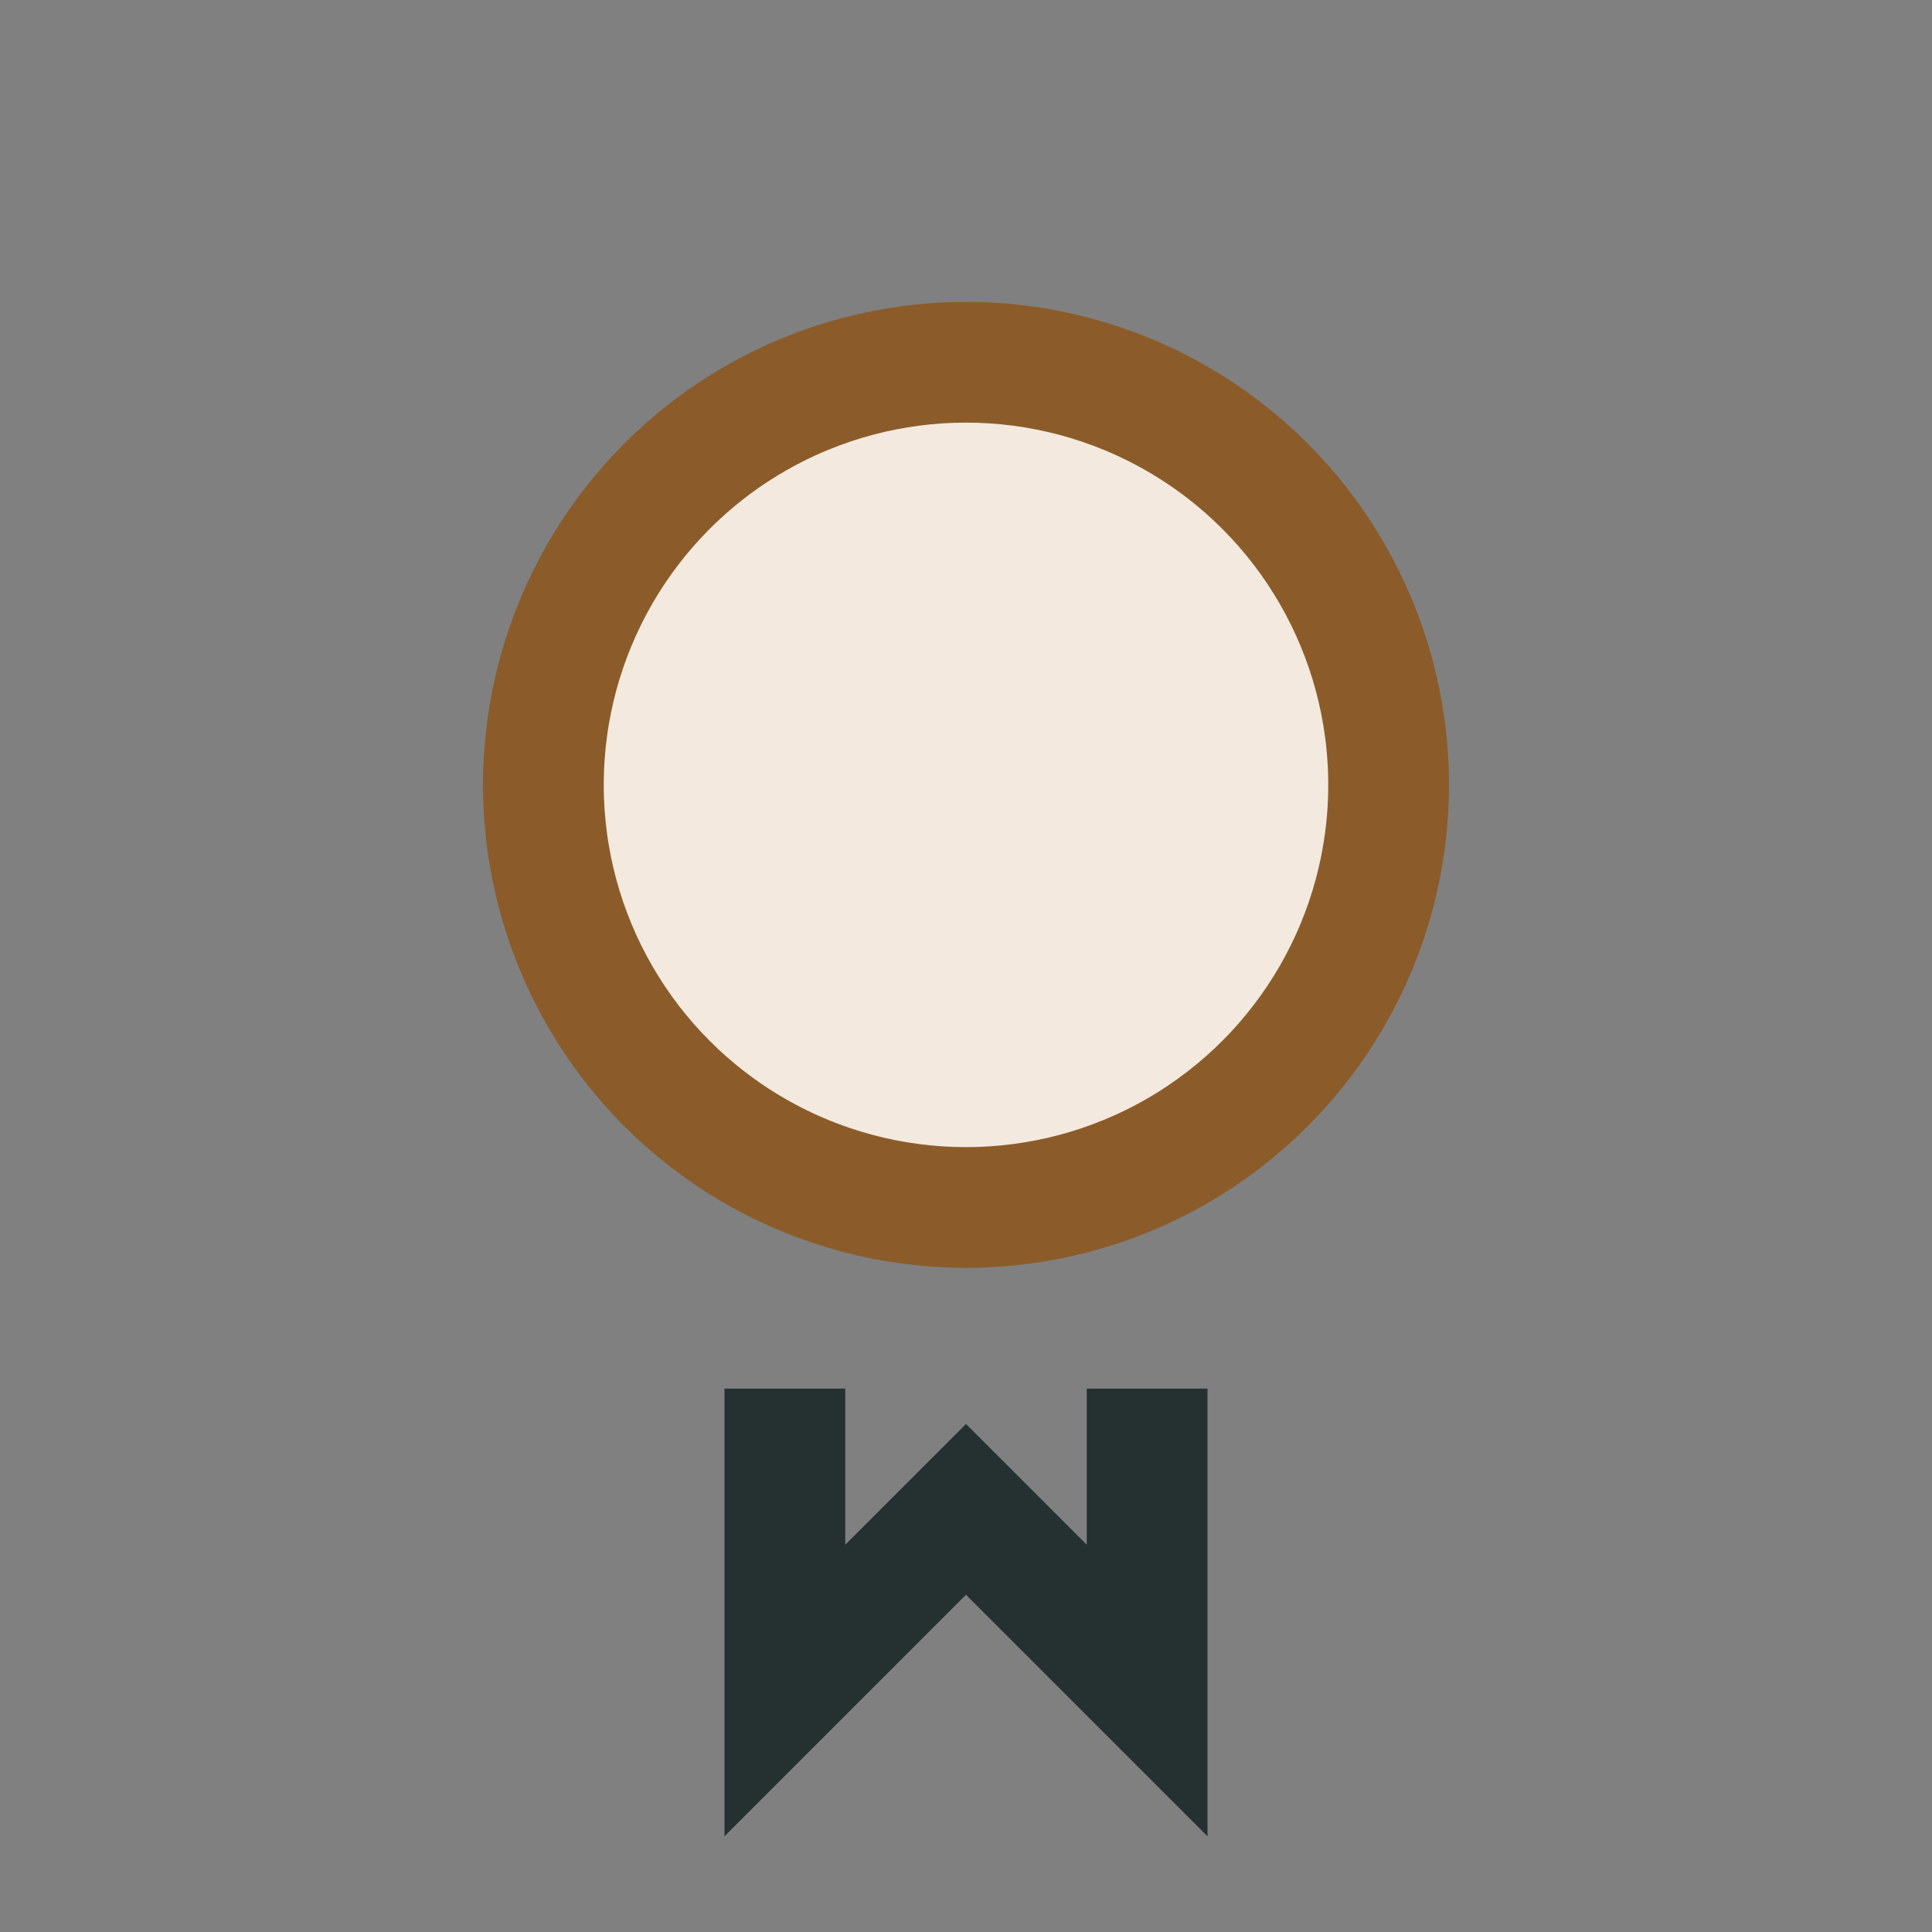 <?xml version="1.0" encoding="UTF-8"?>
<svg xmlns="http://www.w3.org/2000/svg" width="32" height="32" viewBox="0 0 32 32"><rect x="0" y="0" width="32" height="32" fill="#808080" stroke="none"/><circle cx="16" cy="13" r="7" fill="#F3E9DE" stroke="#8B5C2A" stroke-width="2"/><path d="M13 23v5l3-3 3 3v-5" stroke="#253031" stroke-width="2" fill="none"/></svg>